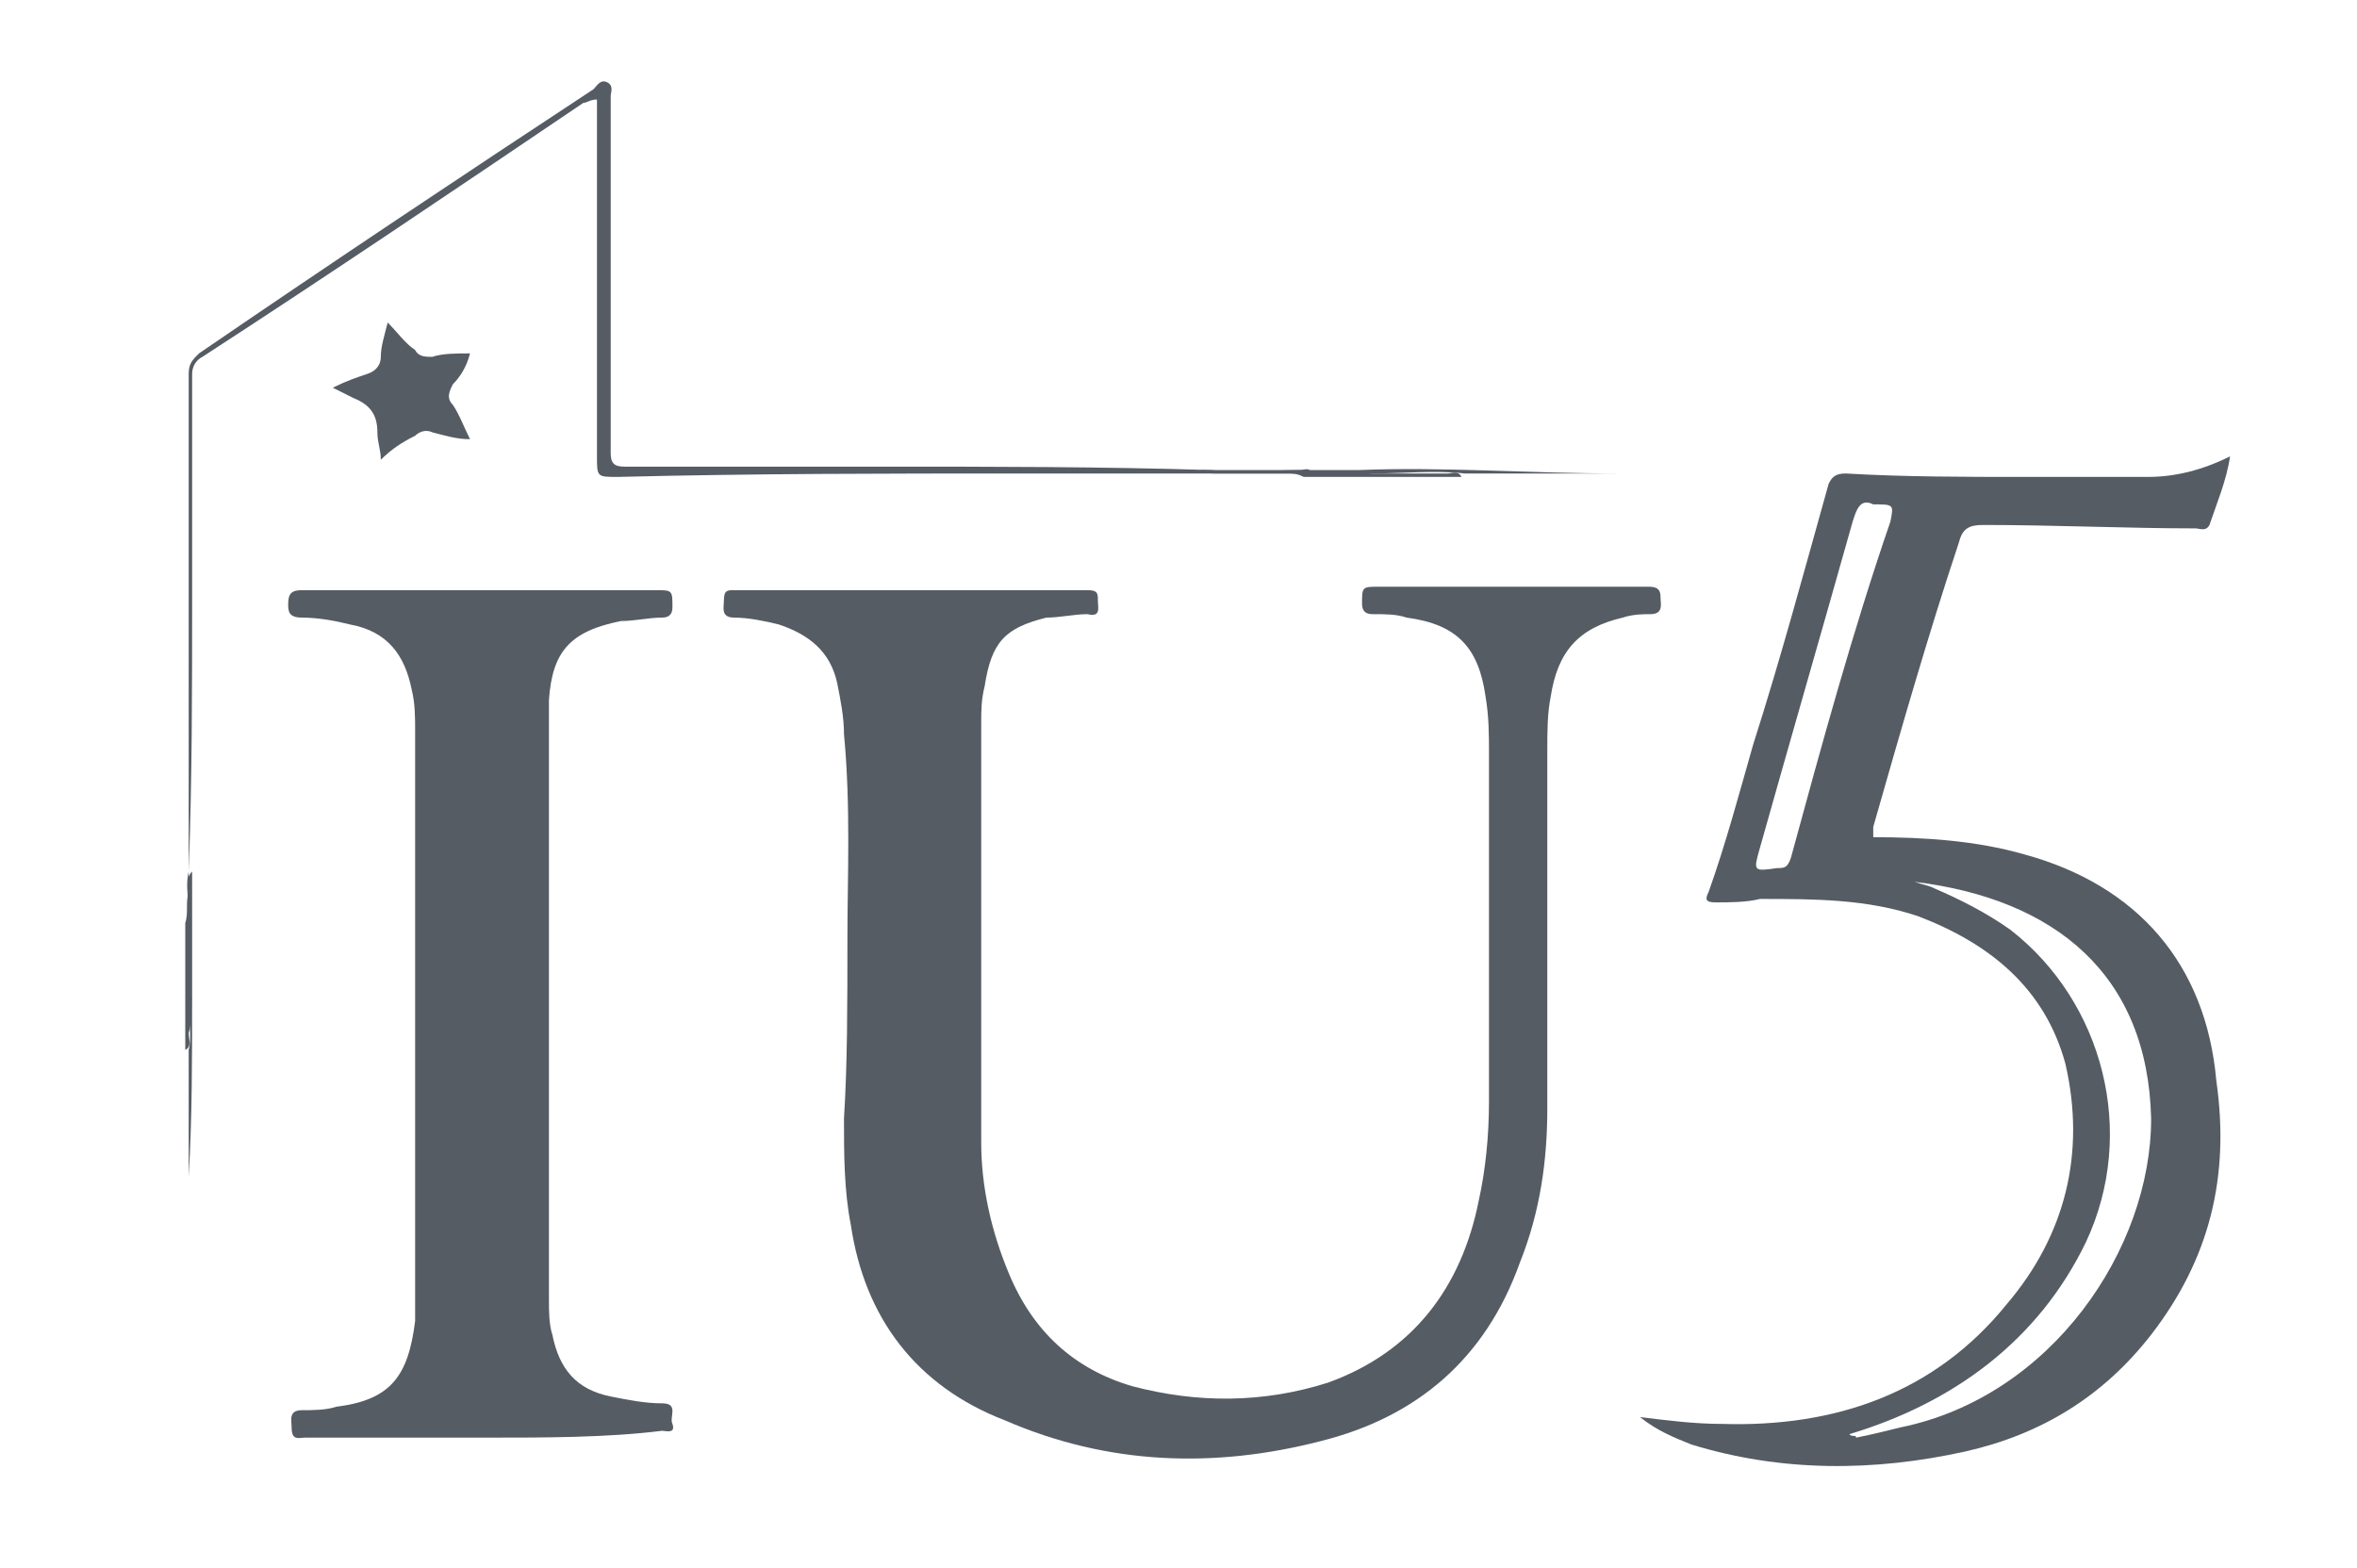 <?xml version="1.0" encoding="utf-8"?>
<!-- Generator: Adobe Illustrator 23.0.2, SVG Export Plug-In . SVG Version: 6.00 Build 0)  -->
<svg version="1.1" id="Camada_1" xmlns="http://www.w3.org/2000/svg" xmlns:xlink="http://www.w3.org/1999/xlink" x="0px" y="0px"
	 viewBox="0 0 68.7 45.7" style="enable-background:new 0 0 68.7 45.7;" xml:space="preserve">
<style type="text/css">
	.st0{fill:#565C64;}
	.st1{fill:#87878C;}
	.st2{fill:#AAAAAD;}
	.st3{fill:#63636A;}
	.st4{fill:#46464F;}
	.st5{fill:#7A7A80;}
	.st6{fill:#FEFEFE;}
</style>
<g>
	<path class="st0" d="M24.7,27.3c0-1.7,0.1-3.8-0.1-5.9c0-0.5-0.1-1-0.2-1.5c-0.2-0.9-0.8-1.4-1.7-1.7c-0.4-0.1-0.9-0.2-1.3-0.2
		c-0.4,0-0.3-0.3-0.3-0.5c0-0.3,0.1-0.3,0.3-0.3c3.4,0,6.9,0,10.3,0c0.3,0,0.3,0.1,0.3,0.3c0,0.2,0.1,0.5-0.3,0.4
		c-0.4,0-0.8,0.1-1.2,0.1c-1.2,0.3-1.6,0.7-1.8,2c-0.1,0.4-0.1,0.7-0.1,1.1c0,4.1,0,8.1,0,12.2c0,1.3,0.3,2.6,0.8,3.8
		c0.7,1.7,1.9,2.8,3.6,3.3c1.9,0.5,3.8,0.5,5.7-0.1c2.5-0.9,3.9-2.8,4.4-5.3c0.2-0.9,0.3-1.9,0.3-2.9c0-3.4,0-6.7,0-10.1
		c0-0.6,0-1.1-0.1-1.7c-0.2-1.4-0.8-2.1-2.3-2.3c-0.3-0.1-0.6-0.1-1-0.1c-0.2,0-0.3-0.1-0.3-0.3c0-0.5,0-0.5,0.5-0.5
		c2.6,0,5.2,0,7.8,0c0.2,0,0.4,0,0.4,0.3c0,0.2,0.1,0.5-0.3,0.5c-0.2,0-0.5,0-0.8,0.1c-1.3,0.3-1.9,1-2.1,2.3
		c-0.1,0.5-0.1,1-0.1,1.6c0,3.5,0,6.9,0,10.4c0,1.5-0.2,3-0.8,4.5c-1,2.8-3,4.5-5.8,5.2c-3.1,0.8-6.2,0.7-9.2-0.6
		c-2.6-1-4.1-3-4.5-5.7c-0.2-1-0.2-2.1-0.2-3.1C24.7,31,24.7,29.3,24.7,27.3z"/>
	<path class="st0" d="M14.1,41.9c-1.7,0-3.5,0-5.2,0c-0.2,0-0.4,0.1-0.4-0.3c0-0.2-0.1-0.5,0.3-0.5c0.3,0,0.7,0,1-0.1
		c1.6-0.2,2.1-0.9,2.3-2.5c0-0.2,0-0.5,0-0.7c0-5.5,0-11,0-16.5c0-0.4,0-0.8-0.1-1.2c-0.2-1-0.7-1.7-1.8-1.9
		c-0.4-0.1-0.9-0.2-1.4-0.2c-0.4,0-0.4-0.2-0.4-0.4c0-0.3,0.1-0.4,0.4-0.4c3,0,6,0,9,0c0.4,0,0.9,0,1.3,0c0.5,0,0.5,0,0.5,0.5
		c0,0.2-0.1,0.3-0.3,0.3c-0.4,0-0.8,0.1-1.2,0.1c-1.5,0.3-2,0.9-2.1,2.3c0,0.2,0,0.4,0,0.6c0,5.6,0,11.3,0,16.9c0,0.3,0,0.7,0.1,1
		c0.2,1,0.7,1.6,1.7,1.8c0.5,0.1,1,0.2,1.5,0.2c0.5,0,0.2,0.4,0.3,0.6c0.1,0.3-0.2,0.2-0.3,0.2C17.7,41.9,15.9,41.9,14.1,41.9z"/>
	<path class="st0" d="M5.5,27c0-1.3,0-2.7,0-4c0-2.2,0-4.5,0-6.7c0-1.8,0-3.6,0-5.4c0-0.3,0.1-0.4,0.3-0.6c3.8-2.6,7.7-5.2,11.5-7.7
		c0.1-0.1,0.2-0.3,0.4-0.2c0.2,0.1,0.1,0.3,0.1,0.4c0,3.5,0,6.9,0,10.4c0,0.3,0.1,0.4,0.4,0.4c2.5,0,5,0,7.5,0c3.2,0,6.4,0,9.6,0.1
		c0.9,0.1,1.8,0,2.6,0c0.1,0,0.3-0.1,0.3,0.1c-2.8,0-5.6,0-8.4,0c-3.9,0-7.8,0-11.8,0.1c-0.6,0-0.6,0-0.6-0.6c0-3.3,0-6.7,0-10
		c0-0.1,0-0.3,0-0.4C17.2,2.9,17.1,3,17,3c-3.7,2.5-7.4,5-11.1,7.4c-0.2,0.1-0.3,0.3-0.3,0.5c0,2.2,0,4.3,0,6.5c0,2.7,0,5.3-0.1,8
		c-0.1,0.4,0,0.8,0,1.2C5.5,26.8,5.6,26.9,5.5,27z"/>
	<path class="st0" d="M11.1,13.4c0-0.3-0.1-0.5-0.1-0.8c0-0.5-0.2-0.8-0.7-1c-0.2-0.1-0.4-0.2-0.6-0.3c0.4-0.2,0.7-0.3,1-0.4
		c0.3-0.1,0.4-0.3,0.4-0.5c0-0.3,0.1-0.6,0.2-1c0.3,0.3,0.5,0.6,0.8,0.8c0.1,0.2,0.3,0.2,0.5,0.2c0.3-0.1,0.7-0.1,1.1-0.1
		c-0.1,0.4-0.3,0.7-0.5,0.9c-0.1,0.2-0.2,0.4,0,0.6c0.2,0.3,0.3,0.6,0.5,1c-0.4,0-0.7-0.1-1.1-0.2c-0.2-0.1-0.4,0-0.5,0.1
		C11.7,12.9,11.4,13.1,11.1,13.4z"/>
	<path class="st0" d="M39.6,13.7c2.5-0.1,5,0.1,7.6,0.1c-1.5,0-3,0-4.5,0c-0.9-0.1-1.8,0-2.7,0C39.9,13.8,39.7,13.9,39.6,13.7z"/>
	<path class="st0" d="M39.6,13.7c0.1,0.1,0.3,0.1,0.4,0.1c0.7,0,1.5,0,2.2,0c0.1,0,0.3-0.1,0.4,0.1c-1.5,0-3.1,0-4.6,0
		c-0.2-0.1-0.3-0.1-0.5-0.1c-0.7,0-1.4,0-2.1,0c-0.1,0-0.3,0-0.4-0.1C36.6,13.7,38.1,13.7,39.6,13.7z"/>
	<path class="st0" d="M5.6,29.1c0,1.7,0,3.5-0.1,5.2c0-1.2,0-2.5,0-3.7c0.1-0.4,0-0.8,0-1.2C5.5,29.3,5.4,29.2,5.6,29.1z"/>
	<path class="st0" d="M5.6,29.1c-0.1,0.3,0,0.7-0.1,1c0,0.2,0.1,0.4-0.1,0.5c0-1.2,0-2.5,0-3.7c0.1-0.3,0-0.6,0.1-0.9
		c0-0.2-0.1-0.4,0.1-0.6C5.6,26.7,5.6,27.9,5.6,29.1z"/>
	<path class="st0" d="M59,24.9c-1.4-0.4-2.9-0.5-4.4-0.5c0-0.1,0-0.2,0-0.3c0.8-2.8,1.6-5.6,2.5-8.3c0.1-0.4,0.3-0.5,0.7-0.5
		c2.1,0,4.2,0.1,6.2,0.1c0.1,0,0.3,0.1,0.4-0.1c0.2-0.6,0.5-1.3,0.6-2c-0.8,0.4-1.6,0.6-2.4,0.6c-1.2,0-2.4,0-3.6,0
		c-1.7,0-3.5,0-5.2-0.1c-0.3,0-0.4,0.1-0.5,0.3c-0.7,2.5-1.4,5.1-2.2,7.6c-0.4,1.4-0.8,2.9-1.3,4.3c-0.1,0.2-0.1,0.3,0.2,0.3
		c0.4,0,0.9,0,1.3-0.1c1.6,0,3.1,0,4.6,0.5c2.1,0.8,3.7,2.1,4.3,4.3c0.6,2.6,0,5-1.7,7c-2.1,2.6-5,3.6-8.3,3.5
		c-0.8,0-1.6-0.1-2.4-0.2c0.5,0.4,1,0.6,1.5,0.8c2.6,0.8,5.3,0.8,8,0.2c2.2-0.5,4-1.6,5.4-3.4c1.7-2.2,2.3-4.6,1.9-7.4
		C64.3,28.1,62.3,25.8,59,24.9z M52.2,25c-0.1,0.3-0.2,0.3-0.4,0.3c-0.7,0.1-0.7,0.1-0.5-0.6c0.9-3.2,1.8-6.3,2.7-9.5
		c0.1-0.3,0.2-0.7,0.6-0.5c0.6,0,0.6,0,0.5,0.5C54,18.4,53.1,21.7,52.2,25z M55.4,41.6c-0.4,0.1-0.8,0.2-1.3,0.3
		c-0.1,0-0.2,0.1-0.2-0.1c3-0.9,5.5-2.7,6.9-5.6c1.5-3.2,0.5-7-2.2-9.1c-0.7-0.5-1.5-0.9-2.2-1.2c-0.2-0.1-0.3-0.1-0.6-0.2
		c4.1,0.5,6.8,2.7,6.9,6.9C62.7,36.4,59.8,40.7,55.4,41.6z"/>
	<path class="st0" d="M53.9,41.8c0.1,0.1,0.2,0,0.2,0.1C53.9,42,53.6,42,53.3,42C53.5,41.9,53.7,41.8,53.9,41.8z"/>
</g>
</svg>
